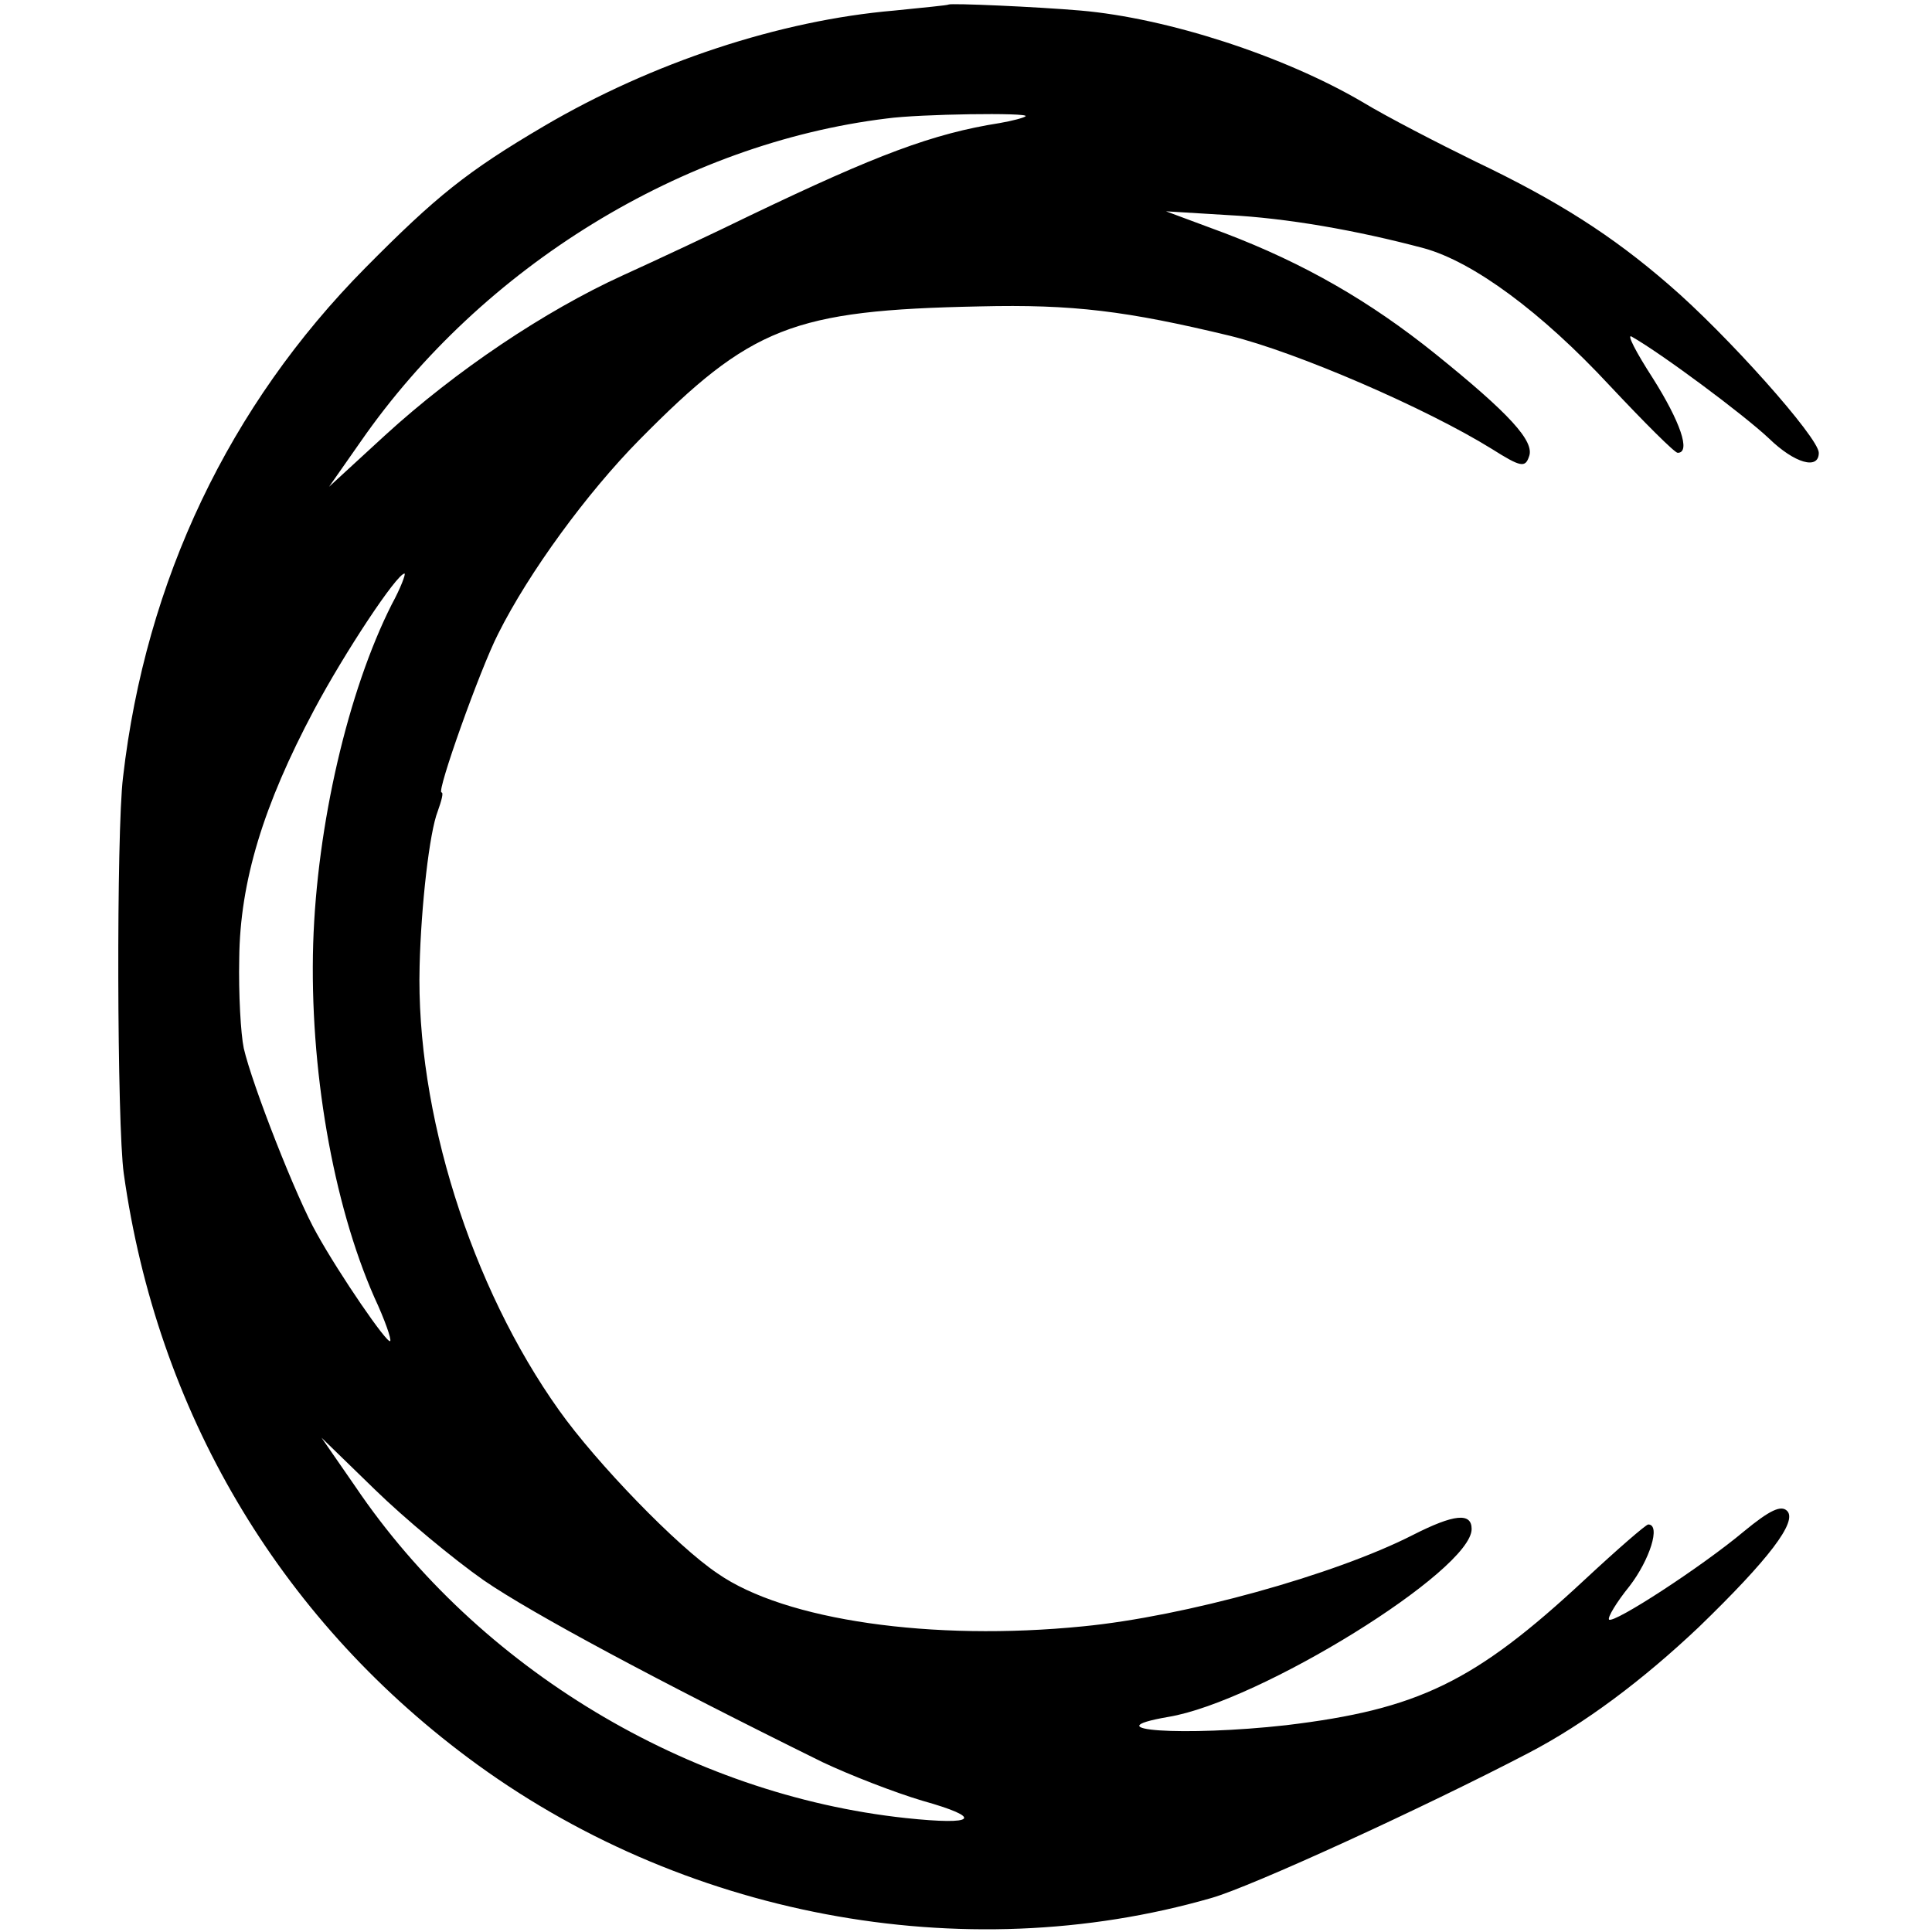<?xml version="1.0" standalone="no"?>
<!DOCTYPE svg PUBLIC "-//W3C//DTD SVG 20010904//EN"
 "http://www.w3.org/TR/2001/REC-SVG-20010904/DTD/svg10.dtd">
<svg version="1.0" xmlns="http://www.w3.org/2000/svg"
 width="256pt" height="256pt" viewBox="0 0 256 256"
 preserveAspectRatio="xMidYMid meet">
<g transform="translate(0,256) scale(0.1,-0.1)"
fill="#000000" stroke="none">
<path d="M1257 2554 c-1 -1 -33 -4 -72 -8 -152 -13 -321 -69 -464 -153 -102
-60 -143 -93 -237 -188 -180 -182 -291 -414 -321 -675 -9 -73 -8 -462 1 -525
44 -314 204 -586 456 -774 281 -210 655 -281 985 -186 53 15 282 120 420 192
75 39 152 97 226 167 93 90 131 140 117 154 -8 8 -23 1 -57 -27 -56 -47 -173
-123 -179 -117 -2 3 10 23 27 44 27 35 42 82 25 82 -3 0 -41 -33 -84 -73 -146
-136 -221 -172 -396 -193 -134 -15 -260 -7 -156 11 121 20 402 194 402 249 0
22 -23 20 -78 -8 -104 -53 -303 -108 -437 -121 -200 -20 -395 8 -484 70 -54
36 -161 147 -210 216 -117 164 -190 396 -185 589 2 80 13 177 24 205 5 14 8
25 5 25 -7 0 51 163 75 210 41 82 118 187 187 257 148 150 203 172 451 177
124 3 195 -6 332 -39 89 -22 260 -96 347 -150 38 -24 44 -25 49 -10 8 20 -26
57 -124 136 -87 70 -174 120 -279 160 l-78 29 82 -5 c78 -4 170 -20 260 -44
65 -18 155 -84 246 -182 46 -49 86 -89 90 -89 18 0 3 42 -33 99 -22 34 -35 59
-28 55 39 -22 148 -103 182 -135 34 -33 66 -42 66 -19 0 20 -122 157 -199 223
-75 65 -147 111 -256 163 -49 24 -117 59 -150 79 -104 61 -258 111 -373 121
-58 5 -172 10 -175 8z m102 -148 c-2 -2 -17 -6 -34 -9 -89 -14 -163 -42 -330
-122 -49 -24 -126 -60 -170 -80 -103 -47 -221 -126 -315 -212 l-74 -68 42 60
c161 232 427 395 697 428 43 6 189 8 184 3z m-840 -647 c-58 -115 -99 -292
-104 -449 -5 -165 26 -344 81 -469 14 -30 23 -56 21 -58 -4 -4 -67 88 -97 142
-27 47 -86 198 -97 246 -4 19 -7 72 -6 119 1 102 32 203 99 329 41 77 110 181
120 181 2 0 -5 -19 -17 -41z m122 -1293 c64 -44 232 -134 449 -241 36 -17 95
-40 132 -51 82 -23 72 -33 -22 -23 -288 31 -566 198 -729 439 l-45 65 71 -69
c39 -38 104 -92 144 -120z"/>
</g>
</svg>
